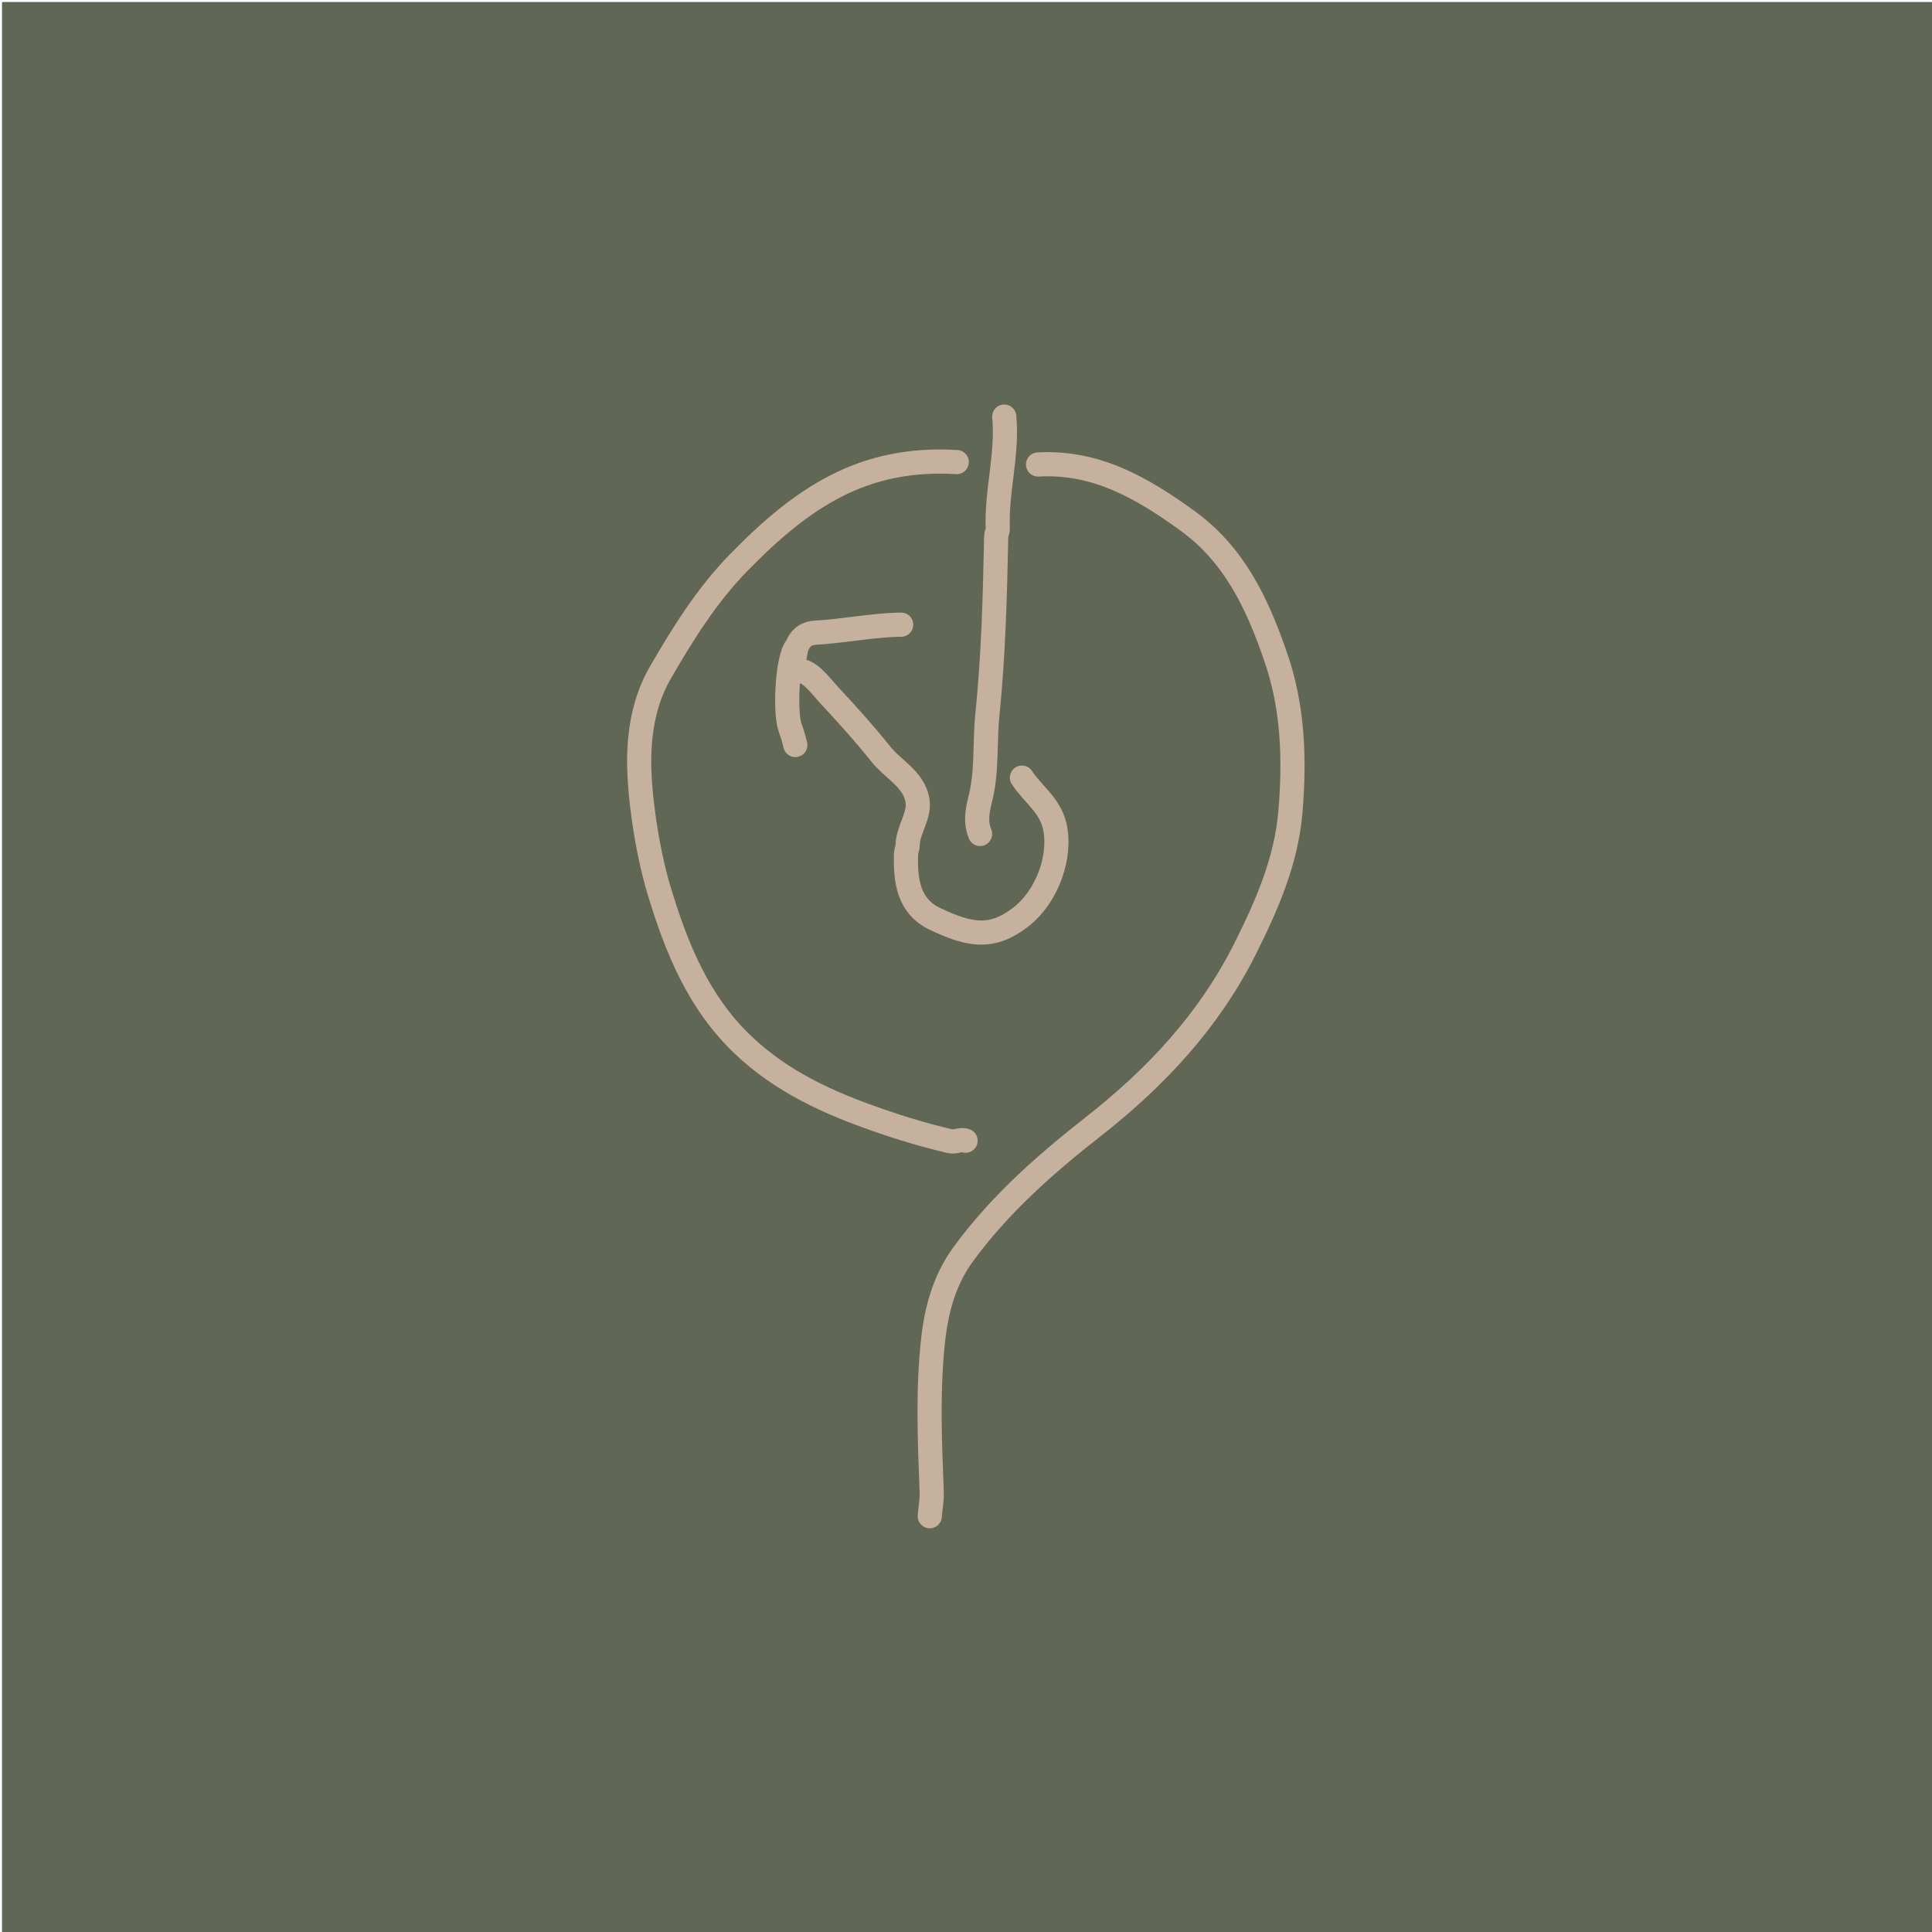 <svg xmlns="http://www.w3.org/2000/svg" id="Livello_1" viewBox="0 0 480 480"><defs><style>      .st0 {        fill: none;        stroke: #c5b19d;        stroke-linecap: round;        stroke-linejoin: round;        stroke-width: 6px;      }      .st1 {        fill: #616755;      }    </style></defs><rect class="st1" x=".5" y=".5" width="480" height="480"></rect><path class="st0" d="M237.7,114.8c-23.3-1.4-38.4,8.8-54.2,25-8,8.2-14,17.9-19.6,27.6-3.6,6.3-5.1,13.8-5.1,21.8s1.8,21.5,4.9,31.9c4.3,14.2,9.7,27.8,20.8,38.4,9.7,9.3,21.5,14.6,34,18.9,5.7,2,11.5,3.7,17.4,5.1,1.5.4,2.7-.6,4-.1"></path><path class="st0" d="M257.9,115.4c14.4-.8,25.8,5.8,37,13.9,11.7,8.4,17.4,20.5,21.9,33.5,4.5,12.7,4.9,25.8,3.8,38.9-1,12.1-5.8,23.1-11.2,33.9-9,18-22.2,32.1-37.9,44.4-12,9.4-23.4,19.5-32.4,31.9-4.3,6-6.3,12.9-7.2,20.4-1.5,13-.9,25.9-.4,38.9,0,1.9-.4,3.7-.5,5.5"></path><path class="st0" d="M253.9,193.2c2.6,4,6.9,6.8,8.1,11.9,1.8,7.4-1.7,17.7-8.6,22.9-7.1,5.4-12.6,4.3-20.9.4-6.9-3.2-7.6-9.7-7.4-16.4,0-.5.4-1.3.4-2,.1-4,3.2-7.5,2.4-11.4-1-5.1-6.1-7.5-9.1-11.3-4-5-8.4-9.9-12.8-14.6-1.6-1.7-4.1-5.2-6.5-5.9-3.4-1-2.2-2.1-1.9-4.6.4-2.6,1.8-4.8,4.9-5,7.2-.4,14.2-1.9,21.4-2"></path><path class="st0" d="M249.5,103.5c.9,9.4-2,18.5-1.6,27.9,0,.5-.4,1.3-.4,2-.3,14.8-.7,29.6-2.2,44.3-.7,7,0,14.1-1.8,21-.7,2.8-1.2,5.6,0,8.5"></path><path class="st0" d="M197.5,161.3c-2,3.7-2.5,15.8-1.2,19.5.8,2.1.8,2.5,1.3,4.3"></path></svg>